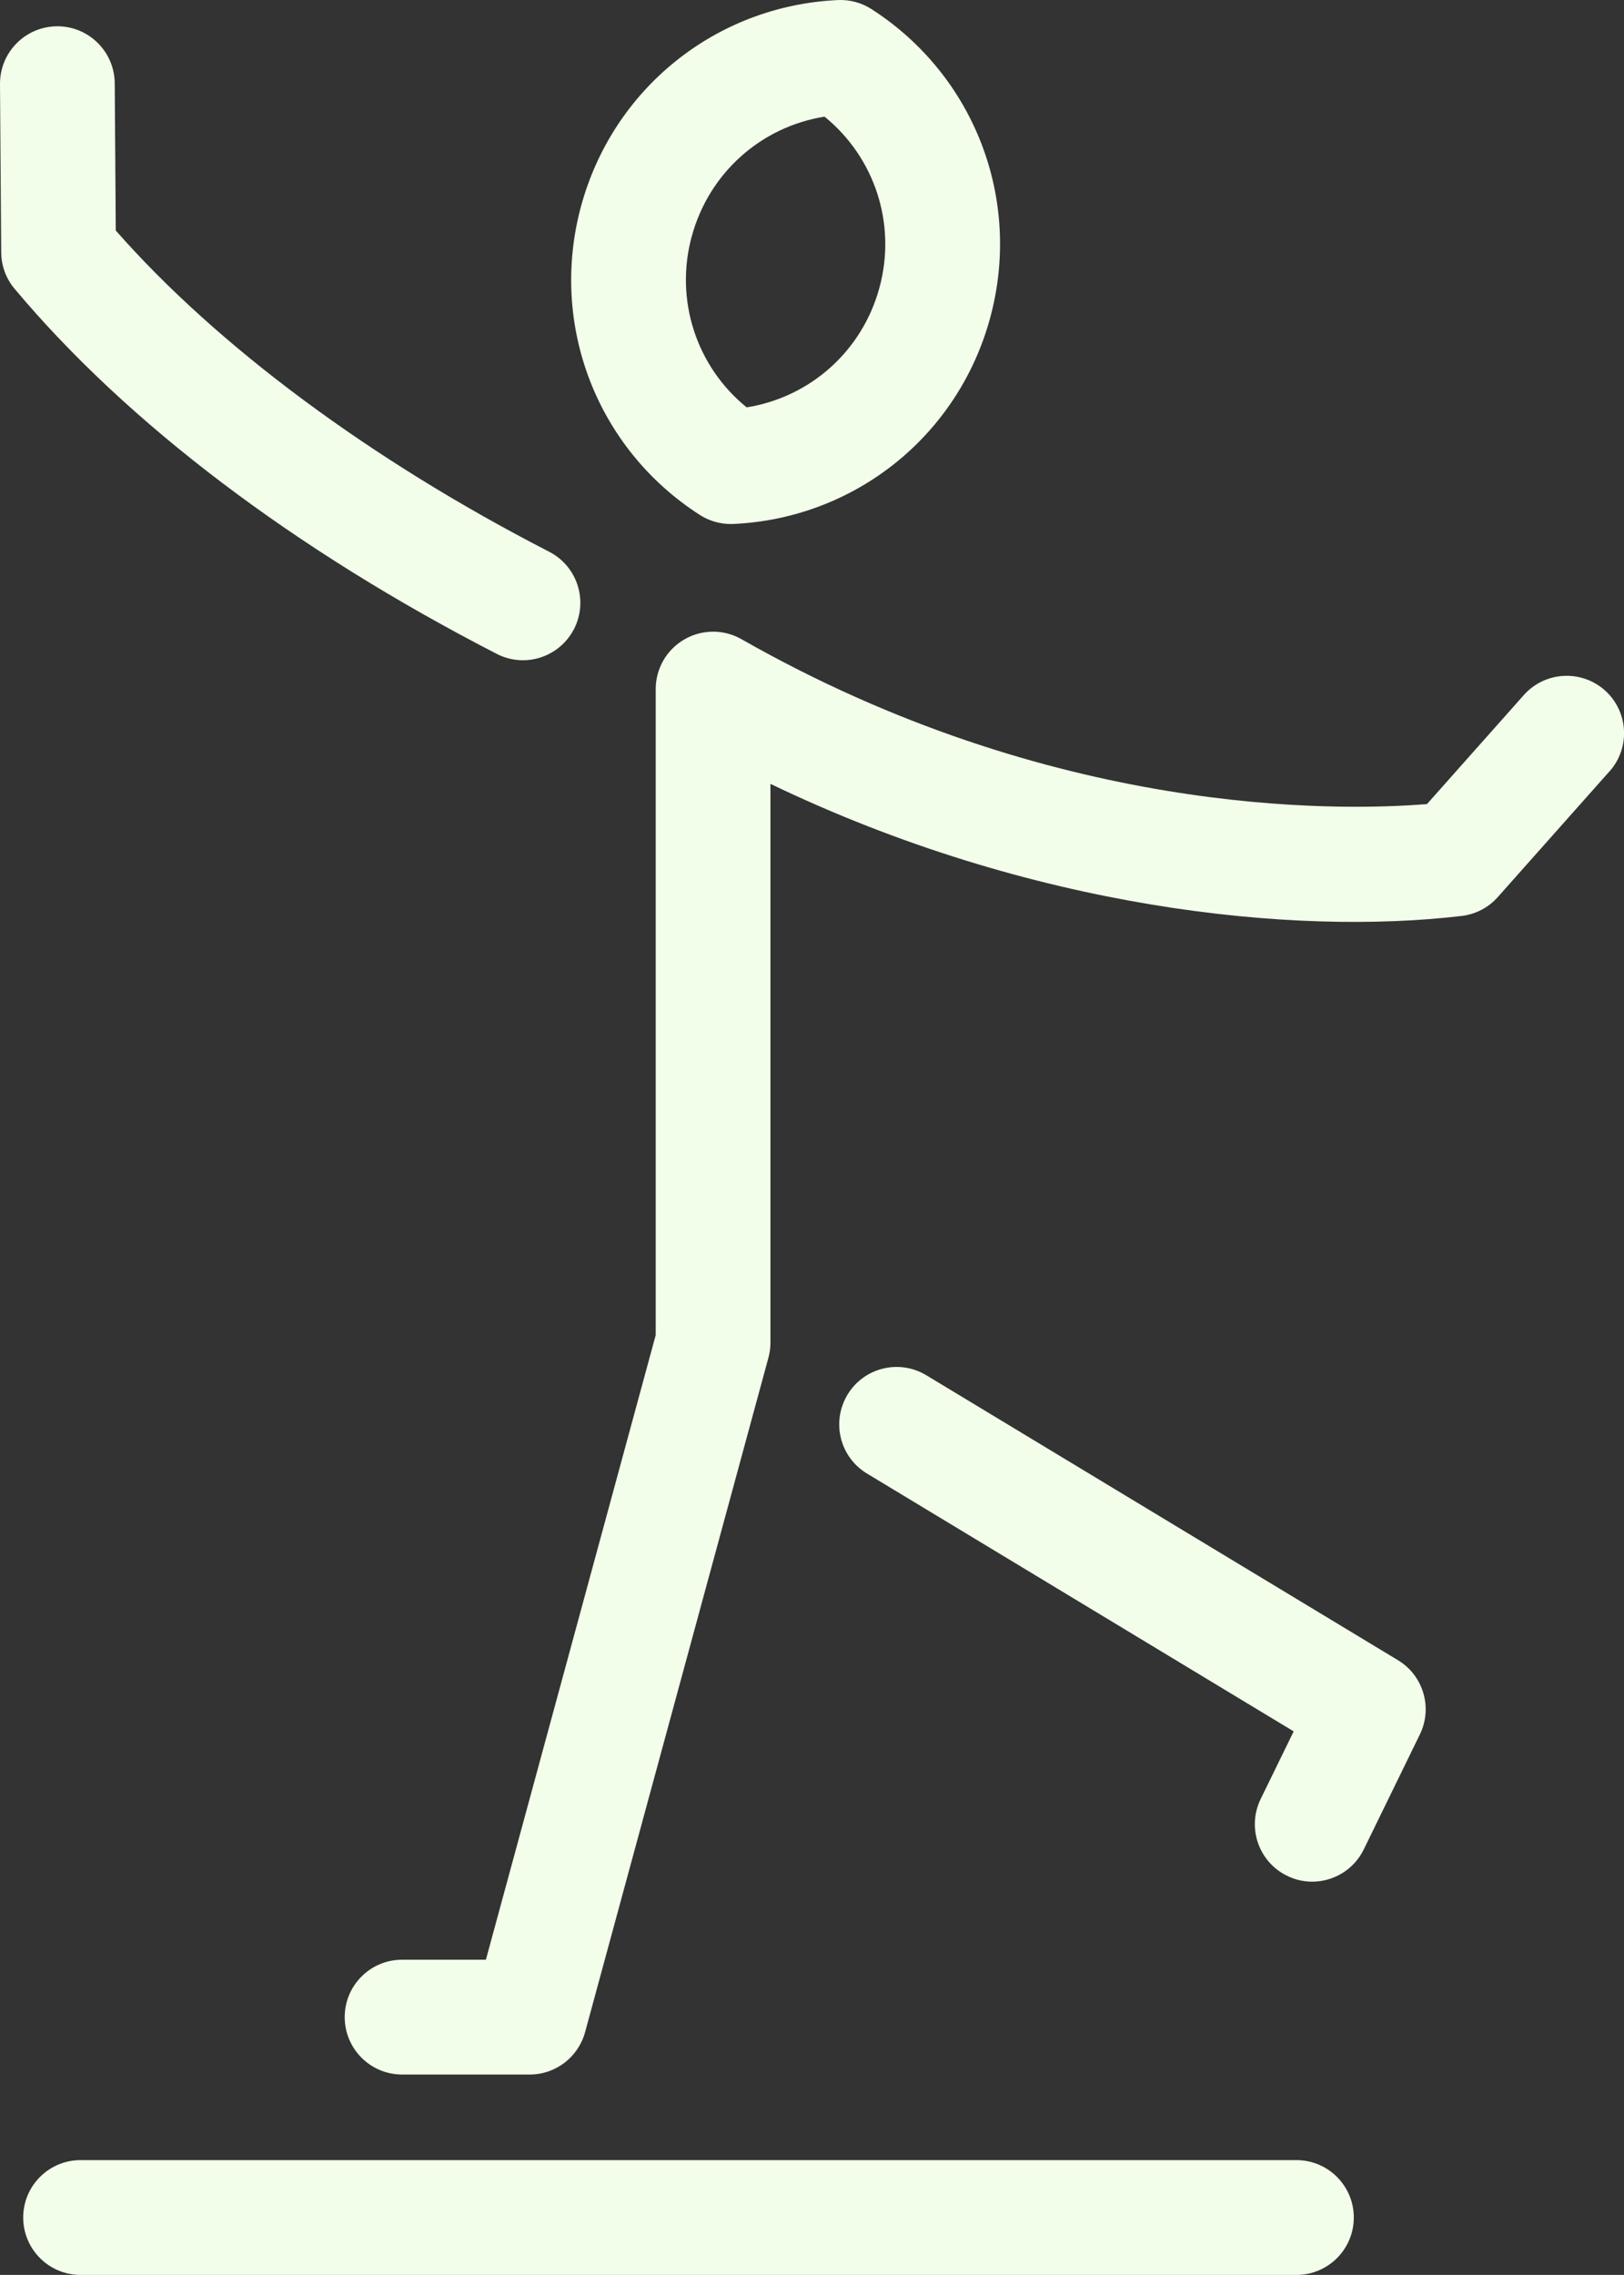 <svg xmlns="http://www.w3.org/2000/svg" id="Layer_2" data-name="Layer 2" viewBox="0 0 254.78 356.68"><rect x="0" y="0" width="254.78" height="356.68" fill="#333333" stroke="none"/><defs><style>      .cls-1 {        fill: #f2feea;      }    </style></defs><g id="_&#xCE;&#xD3;&#xC8;_1" data-name="&#x2014;&#xCE;&#xD3;&#xC8;_1"><path class="cls-1" d="M109.8,80.74c1.45.93,3.14,1.42,4.86,1.42.14,0,.28,0,.42-.01,19.15-.89,35.34-13.94,40.3-32.46,4.96-18.52-2.54-37.92-18.67-48.27-1.57-1.01-3.42-1.5-5.28-1.41-19.15.89-35.34,13.94-40.31,32.46-4.96,18.52,2.54,37.92,18.68,48.27ZM108.51,37.13c2.67-9.97,10.86-17.25,20.85-18.84,7.85,6.38,11.31,16.77,8.63,26.74-2.67,9.97-10.86,17.25-20.85,18.84-7.86-6.37-11.31-16.77-8.64-26.74ZM2.29,45.28c-1.35-1.6-2.09-3.63-2.1-5.72L0,13.18C-.03,8.21,3.97,4.16,8.94,4.12h.06c4.94,0,8.96,3.99,9,8.94l.16,23.08c15.98,18.17,39.99,35.97,68,50.37,4.42,2.27,6.16,7.7,3.89,12.12-1.6,3.1-4.75,4.89-8.01,4.89-1.38,0-2.79-.32-4.11-1C46.14,86.17,19.98,66.38,2.29,45.28ZM252.51,120.93l-17.53,19.72c-1.46,1.65-3.48,2.7-5.67,2.96-26.38,3.12-67.47-1.02-108.44-20.71v87.63c0,.8-.11,1.59-.32,2.36l-28.76,105.73c-1.07,3.92-4.62,6.64-8.68,6.64h-20.03c-4.97,0-9-4.03-9-9s4.03-9,9-9h13.15l26.64-97.93v-101.29c0-3.21,1.71-6.17,4.48-7.78,2.77-1.61,6.19-1.63,8.98-.04,48.74,27.73,93.14,27.01,107.54,25.85l15.19-17.09c3.3-3.71,8.99-4.05,12.71-.75,3.71,3.3,4.05,8.99.75,12.7ZM212.39,347.68c0,4.97-4.03,9-9,9H12.64c-4.97,0-9-4.03-9-9s4.03-9,9-9h190.75c4.97,0,9,4.03,9,9ZM222.74,271.97l-8.79,18c-1.56,3.2-4.76,5.05-8.09,5.05-1.33,0-2.67-.29-3.94-.92-4.47-2.18-6.32-7.57-4.14-12.04l5.18-10.6-66.95-40.43c-4.26-2.57-5.62-8.1-3.05-12.36s8.1-5.62,12.36-3.05l74,44.68c3.99,2.41,5.48,7.47,3.43,11.65Z"></path></g></svg>